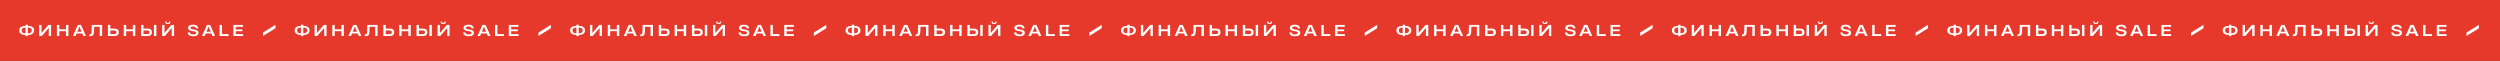<?xml version="1.0" encoding="UTF-8"?> <svg xmlns="http://www.w3.org/2000/svg" width="2015" height="49" viewBox="0 0 2015 49" fill="none"><rect x="0" y="0" width="2015" height="49" fill="#333333" stroke="none"/><g clip-path="url(#clip0_723_370)"><rect width="2015" height="49" fill="#E7392B"></rect><path d="M27.516 24.512C27.516 26.936 25.704 28.148 22.464 28.16V29.132H20.58V28.16C17.34 28.148 15.516 26.936 15.516 24.512C15.516 22.088 17.34 20.912 20.58 20.9V19.952H22.464V20.9C25.704 20.912 27.516 22.088 27.516 24.512ZM20.508 26.852H20.58V22.22H20.508C18.564 22.22 17.448 22.868 17.448 24.512C17.448 26.18 18.564 26.852 20.508 26.852ZM22.464 26.852H22.536C24.468 26.852 25.596 26.18 25.596 24.512C25.596 22.808 24.468 22.22 22.536 22.22H22.464V26.852ZM41.183 20.084V29H39.311V22.424L39.131 22.712L33.695 29H31.571V20.084H33.431V26.672L33.623 26.372L39.047 20.084H41.183ZM53.198 23.66V20.084H55.142V29H53.198V25.16H47.798V29H45.866V20.084H47.798V23.66H53.198ZM69.265 29H67.141L66.313 26.984H61.741L60.901 29H58.777L62.725 20.084H65.293L69.265 29ZM63.865 21.848L62.317 25.592H65.737L64.189 21.848L64.033 21.404H64.009L63.865 21.848ZM82.316 20.084V29H80.372V21.572H75.932C75.908 23.012 75.86 24.452 75.776 25.688C75.608 28.4 74.9 29.192 72.044 29.192V27.752C73.544 27.752 73.736 27.2 73.832 25.904C73.94 24.32 74 22.1 74 20.084H82.316ZM92.26 29H86.992V20.084H88.924V23.06H92.236C94.444 23.06 95.716 23.996 95.716 26C95.716 28.052 94.444 29 92.26 29ZM88.924 24.536V27.524H92.02C93.22 27.524 93.772 26.936 93.772 26.012C93.772 25.088 93.208 24.536 91.996 24.536H88.924ZM107.106 23.66V20.084H109.05V29H107.106V25.16H101.706V29H99.774V20.084H101.706V23.66H107.106ZM118.985 29H113.717V20.084H115.649V23.06H118.961C121.169 23.06 122.441 23.996 122.441 26C122.441 28.052 121.169 29 118.985 29ZM126.029 29H124.097V20.084H126.029V29ZM115.649 24.536V27.524H118.745C119.945 27.524 120.497 26.936 120.497 26.012C120.497 25.088 119.933 24.536 118.721 24.536H115.649ZM135.243 19.376C133.743 19.376 133.119 18.692 133.191 17.396H134.283C134.235 18.116 134.511 18.488 135.243 18.488C135.975 18.488 136.263 18.116 136.215 17.396H137.307C137.379 18.704 136.743 19.376 135.243 19.376ZM140.319 20.084V29H138.447V22.424L138.267 22.712L132.831 29H130.707V20.084H132.567V26.672L132.759 26.372L138.183 20.084H140.319ZM155.752 29.192C152.668 29.192 151.336 27.872 151.276 26.144H153.172C153.208 27.008 153.772 27.764 155.764 27.764C157.348 27.764 158.032 27.332 158.032 26.54C158.032 25.712 157.612 25.436 155.392 25.112C152.368 24.68 151.6 23.828 151.6 22.376C151.6 21.02 152.728 19.904 155.572 19.904C158.452 19.904 159.688 21.152 159.82 22.892H157.996C157.912 22.076 157.384 21.332 155.644 21.332C154.096 21.332 153.556 21.812 153.556 22.412V22.424C153.556 23.084 153.916 23.444 155.74 23.684C159.304 24.164 159.988 25.1 159.988 26.504C159.988 28.292 158.476 29.192 155.752 29.192ZM173.355 29H171.231L170.403 26.984H165.831L164.991 29H162.867L166.815 20.084H169.383L173.355 29ZM167.955 21.848L166.407 25.592H169.827L168.279 21.848L168.123 21.404H168.099L167.955 21.848ZM184.223 29H176.999V20.084H178.931V27.5H184.223V29ZM195.954 29H188.094V20.084H195.882V21.584H190.026V23.744H195.39V25.124H190.026V27.5H195.954V29Z" fill="white"></path><path fill-rule="evenodd" clip-rule="evenodd" d="M212 26.24L222 20V22.76L212 29V26.24Z" fill="white"></path><path d="M249.516 24.512C249.516 26.936 247.704 28.148 244.464 28.16V29.132H242.58V28.16C239.34 28.148 237.516 26.936 237.516 24.512C237.516 22.088 239.34 20.912 242.58 20.9V19.952H244.464V20.9C247.704 20.912 249.516 22.088 249.516 24.512ZM242.508 26.852H242.58V22.22H242.508C240.564 22.22 239.448 22.868 239.448 24.512C239.448 26.18 240.564 26.852 242.508 26.852ZM244.464 26.852H244.536C246.468 26.852 247.596 26.18 247.596 24.512C247.596 22.808 246.468 22.22 244.536 22.22H244.464V26.852ZM263.183 20.084V29H261.311V22.424L261.131 22.712L255.695 29H253.571V20.084H255.431V26.672L255.623 26.372L261.047 20.084H263.183ZM275.198 23.66V20.084H277.142V29H275.198V25.16H269.798V29H267.866V20.084H269.798V23.66H275.198ZM291.265 29H289.141L288.313 26.984H283.741L282.901 29H280.777L284.725 20.084H287.293L291.265 29ZM285.865 21.848L284.317 25.592H287.737L286.189 21.848L286.033 21.404H286.009L285.865 21.848ZM304.316 20.084V29H302.372V21.572H297.932C297.908 23.012 297.86 24.452 297.776 25.688C297.608 28.4 296.9 29.192 294.044 29.192V27.752C295.544 27.752 295.736 27.2 295.832 25.904C295.94 24.32 296 22.1 296 20.084H304.316ZM314.26 29H308.992V20.084H310.924V23.06H314.236C316.444 23.06 317.716 23.996 317.716 26C317.716 28.052 316.444 29 314.26 29ZM310.924 24.536V27.524H314.02C315.22 27.524 315.772 26.936 315.772 26.012C315.772 25.088 315.208 24.536 313.996 24.536H310.924ZM329.106 23.66V20.084H331.05V29H329.106V25.16H323.706V29H321.774V20.084H323.706V23.66H329.106ZM340.985 29H335.717V20.084H337.649V23.06H340.961C343.169 23.06 344.441 23.996 344.441 26C344.441 28.052 343.169 29 340.985 29ZM348.029 29H346.097V20.084H348.029V29ZM337.649 24.536V27.524H340.745C341.945 27.524 342.497 26.936 342.497 26.012C342.497 25.088 341.933 24.536 340.721 24.536H337.649ZM357.243 19.376C355.743 19.376 355.119 18.692 355.191 17.396H356.283C356.235 18.116 356.511 18.488 357.243 18.488C357.975 18.488 358.263 18.116 358.215 17.396H359.307C359.379 18.704 358.743 19.376 357.243 19.376ZM362.319 20.084V29H360.447V22.424L360.267 22.712L354.831 29H352.707V20.084H354.567V26.672L354.759 26.372L360.183 20.084H362.319ZM377.752 29.192C374.668 29.192 373.336 27.872 373.276 26.144H375.172C375.208 27.008 375.772 27.764 377.764 27.764C379.348 27.764 380.032 27.332 380.032 26.54C380.032 25.712 379.612 25.436 377.392 25.112C374.368 24.68 373.6 23.828 373.6 22.376C373.6 21.02 374.728 19.904 377.572 19.904C380.452 19.904 381.688 21.152 381.82 22.892H379.996C379.912 22.076 379.384 21.332 377.644 21.332C376.096 21.332 375.556 21.812 375.556 22.412V22.424C375.556 23.084 375.916 23.444 377.74 23.684C381.304 24.164 381.988 25.1 381.988 26.504C381.988 28.292 380.476 29.192 377.752 29.192ZM395.355 29H393.231L392.403 26.984H387.831L386.991 29H384.867L388.815 20.084H391.383L395.355 29ZM389.955 21.848L388.407 25.592H391.827L390.279 21.848L390.123 21.404H390.099L389.955 21.848ZM406.223 29H398.999V20.084H400.931V27.5H406.223V29ZM417.954 29H410.094V20.084H417.882V21.584H412.026V23.744H417.39V25.124H412.026V27.5H417.954V29Z" fill="white"></path><path fill-rule="evenodd" clip-rule="evenodd" d="M434 26.24L444 20V22.76L434 29V26.24Z" fill="white"></path><path d="M471.516 24.512C471.516 26.936 469.704 28.148 466.464 28.16V29.132H464.58V28.16C461.34 28.148 459.516 26.936 459.516 24.512C459.516 22.088 461.34 20.912 464.58 20.9V19.952H466.464V20.9C469.704 20.912 471.516 22.088 471.516 24.512ZM464.508 26.852H464.58V22.22H464.508C462.564 22.22 461.448 22.868 461.448 24.512C461.448 26.18 462.564 26.852 464.508 26.852ZM466.464 26.852H466.536C468.468 26.852 469.596 26.18 469.596 24.512C469.596 22.808 468.468 22.22 466.536 22.22H466.464V26.852ZM485.183 20.084V29H483.311V22.424L483.131 22.712L477.695 29H475.571V20.084H477.431V26.672L477.623 26.372L483.047 20.084H485.183ZM497.198 23.66V20.084H499.142V29H497.198V25.16H491.798V29H489.866V20.084H491.798V23.66H497.198ZM513.265 29H511.141L510.313 26.984H505.741L504.901 29H502.777L506.725 20.084H509.293L513.265 29ZM507.865 21.848L506.317 25.592H509.737L508.189 21.848L508.033 21.404H508.009L507.865 21.848ZM526.316 20.084V29H524.372V21.572H519.932C519.908 23.012 519.86 24.452 519.776 25.688C519.608 28.4 518.9 29.192 516.044 29.192V27.752C517.544 27.752 517.736 27.2 517.832 25.904C517.94 24.32 518 22.1 518 20.084H526.316ZM536.26 29H530.992V20.084H532.924V23.06H536.236C538.444 23.06 539.716 23.996 539.716 26C539.716 28.052 538.444 29 536.26 29ZM532.924 24.536V27.524H536.02C537.22 27.524 537.772 26.936 537.772 26.012C537.772 25.088 537.208 24.536 535.996 24.536H532.924ZM551.106 23.66V20.084H553.05V29H551.106V25.16H545.706V29H543.774V20.084H545.706V23.66H551.106ZM562.985 29H557.717V20.084H559.649V23.06H562.961C565.169 23.06 566.441 23.996 566.441 26C566.441 28.052 565.169 29 562.985 29ZM570.029 29H568.097V20.084H570.029V29ZM559.649 24.536V27.524H562.745C563.945 27.524 564.497 26.936 564.497 26.012C564.497 25.088 563.933 24.536 562.721 24.536H559.649ZM579.243 19.376C577.743 19.376 577.119 18.692 577.191 17.396H578.283C578.235 18.116 578.511 18.488 579.243 18.488C579.975 18.488 580.263 18.116 580.215 17.396H581.307C581.379 18.704 580.743 19.376 579.243 19.376ZM584.319 20.084V29H582.447V22.424L582.267 22.712L576.831 29H574.707V20.084H576.567V26.672L576.759 26.372L582.183 20.084H584.319ZM599.752 29.192C596.668 29.192 595.336 27.872 595.276 26.144H597.172C597.208 27.008 597.772 27.764 599.764 27.764C601.348 27.764 602.032 27.332 602.032 26.54C602.032 25.712 601.612 25.436 599.392 25.112C596.368 24.68 595.6 23.828 595.6 22.376C595.6 21.02 596.728 19.904 599.572 19.904C602.452 19.904 603.688 21.152 603.82 22.892H601.996C601.912 22.076 601.384 21.332 599.644 21.332C598.096 21.332 597.556 21.812 597.556 22.412V22.424C597.556 23.084 597.916 23.444 599.74 23.684C603.304 24.164 603.988 25.1 603.988 26.504C603.988 28.292 602.476 29.192 599.752 29.192ZM617.355 29H615.231L614.403 26.984H609.831L608.991 29H606.867L610.815 20.084H613.383L617.355 29ZM611.955 21.848L610.407 25.592H613.827L612.279 21.848L612.123 21.404H612.099L611.955 21.848ZM628.223 29H620.999V20.084H622.931V27.5H628.223V29ZM639.954 29H632.094V20.084H639.882V21.584H634.026V23.744H639.39V25.124H634.026V27.5H639.954V29Z" fill="white"></path><path fill-rule="evenodd" clip-rule="evenodd" d="M656 26.24L666 20V22.76L656 29V26.24Z" fill="white"></path><path d="M693.516 24.512C693.516 26.936 691.704 28.148 688.464 28.16V29.132H686.58V28.16C683.34 28.148 681.516 26.936 681.516 24.512C681.516 22.088 683.34 20.912 686.58 20.9V19.952H688.464V20.9C691.704 20.912 693.516 22.088 693.516 24.512ZM686.508 26.852H686.58V22.22H686.508C684.564 22.22 683.448 22.868 683.448 24.512C683.448 26.18 684.564 26.852 686.508 26.852ZM688.464 26.852H688.536C690.468 26.852 691.596 26.18 691.596 24.512C691.596 22.808 690.468 22.22 688.536 22.22H688.464V26.852ZM707.183 20.084V29H705.311V22.424L705.131 22.712L699.695 29H697.571V20.084H699.431V26.672L699.623 26.372L705.047 20.084H707.183ZM719.198 23.66V20.084H721.142V29H719.198V25.16H713.798V29H711.866V20.084H713.798V23.66H719.198ZM735.265 29H733.141L732.313 26.984H727.741L726.901 29H724.777L728.725 20.084H731.293L735.265 29ZM729.865 21.848L728.317 25.592H731.737L730.189 21.848L730.033 21.404H730.009L729.865 21.848ZM748.316 20.084V29H746.372V21.572H741.932C741.908 23.012 741.86 24.452 741.776 25.688C741.608 28.4 740.9 29.192 738.044 29.192V27.752C739.544 27.752 739.736 27.2 739.832 25.904C739.94 24.32 740 22.1 740 20.084H748.316ZM758.26 29H752.992V20.084H754.924V23.06H758.236C760.444 23.06 761.716 23.996 761.716 26C761.716 28.052 760.444 29 758.26 29ZM754.924 24.536V27.524H758.02C759.22 27.524 759.772 26.936 759.772 26.012C759.772 25.088 759.208 24.536 757.996 24.536H754.924ZM773.106 23.66V20.084H775.05V29H773.106V25.16H767.706V29H765.774V20.084H767.706V23.66H773.106ZM784.985 29H779.717V20.084H781.649V23.06H784.961C787.169 23.06 788.441 23.996 788.441 26C788.441 28.052 787.169 29 784.985 29ZM792.029 29H790.097V20.084H792.029V29ZM781.649 24.536V27.524H784.745C785.945 27.524 786.497 26.936 786.497 26.012C786.497 25.088 785.933 24.536 784.721 24.536H781.649ZM801.243 19.376C799.743 19.376 799.119 18.692 799.191 17.396H800.283C800.235 18.116 800.511 18.488 801.243 18.488C801.975 18.488 802.263 18.116 802.215 17.396H803.307C803.379 18.704 802.743 19.376 801.243 19.376ZM806.319 20.084V29H804.447V22.424L804.267 22.712L798.831 29H796.707V20.084H798.567V26.672L798.759 26.372L804.183 20.084H806.319ZM821.752 29.192C818.668 29.192 817.336 27.872 817.276 26.144H819.172C819.208 27.008 819.772 27.764 821.764 27.764C823.348 27.764 824.032 27.332 824.032 26.54C824.032 25.712 823.612 25.436 821.392 25.112C818.368 24.68 817.6 23.828 817.6 22.376C817.6 21.02 818.728 19.904 821.572 19.904C824.452 19.904 825.688 21.152 825.82 22.892H823.996C823.912 22.076 823.384 21.332 821.644 21.332C820.096 21.332 819.556 21.812 819.556 22.412V22.424C819.556 23.084 819.916 23.444 821.74 23.684C825.304 24.164 825.988 25.1 825.988 26.504C825.988 28.292 824.476 29.192 821.752 29.192ZM839.355 29H837.231L836.403 26.984H831.831L830.991 29H828.867L832.815 20.084H835.383L839.355 29ZM833.955 21.848L832.407 25.592H835.827L834.279 21.848L834.123 21.404H834.099L833.955 21.848ZM850.223 29H842.999V20.084H844.931V27.5H850.223V29ZM861.954 29H854.094V20.084H861.882V21.584H856.026V23.744H861.39V25.124H856.026V27.5H861.954V29Z" fill="white"></path><path fill-rule="evenodd" clip-rule="evenodd" d="M878 26.24L888 20V22.76L878 29V26.24Z" fill="white"></path><path d="M915.516 24.512C915.516 26.936 913.704 28.148 910.464 28.16V29.132H908.58V28.16C905.34 28.148 903.516 26.936 903.516 24.512C903.516 22.088 905.34 20.912 908.58 20.9V19.952H910.464V20.9C913.704 20.912 915.516 22.088 915.516 24.512ZM908.508 26.852H908.58V22.22H908.508C906.564 22.22 905.448 22.868 905.448 24.512C905.448 26.18 906.564 26.852 908.508 26.852ZM910.464 26.852H910.536C912.468 26.852 913.596 26.18 913.596 24.512C913.596 22.808 912.468 22.22 910.536 22.22H910.464V26.852ZM929.183 20.084V29H927.311V22.424L927.131 22.712L921.695 29H919.571V20.084H921.431V26.672L921.623 26.372L927.047 20.084H929.183ZM941.198 23.66V20.084H943.142V29H941.198V25.16H935.798V29H933.866V20.084H935.798V23.66H941.198ZM957.265 29H955.141L954.313 26.984H949.741L948.901 29H946.777L950.725 20.084H953.293L957.265 29ZM951.865 21.848L950.317 25.592H953.737L952.189 21.848L952.033 21.404H952.009L951.865 21.848ZM970.316 20.084V29H968.372V21.572H963.932C963.908 23.012 963.86 24.452 963.776 25.688C963.608 28.4 962.9 29.192 960.044 29.192V27.752C961.544 27.752 961.736 27.2 961.832 25.904C961.94 24.32 962 22.1 962 20.084H970.316ZM980.26 29H974.992V20.084H976.924V23.06H980.236C982.444 23.06 983.716 23.996 983.716 26C983.716 28.052 982.444 29 980.26 29ZM976.924 24.536V27.524H980.02C981.22 27.524 981.772 26.936 981.772 26.012C981.772 25.088 981.208 24.536 979.996 24.536H976.924ZM995.106 23.66V20.084H997.05V29H995.106V25.16H989.706V29H987.774V20.084H989.706V23.66H995.106ZM1006.99 29H1001.72V20.084H1003.65V23.06H1006.96C1009.17 23.06 1010.44 23.996 1010.44 26C1010.44 28.052 1009.17 29 1006.99 29ZM1014.03 29H1012.1V20.084H1014.03V29ZM1003.65 24.536V27.524H1006.75C1007.95 27.524 1008.5 26.936 1008.5 26.012C1008.5 25.088 1007.93 24.536 1006.72 24.536H1003.65ZM1023.24 19.376C1021.74 19.376 1021.12 18.692 1021.19 17.396H1022.28C1022.24 18.116 1022.51 18.488 1023.24 18.488C1023.98 18.488 1024.26 18.116 1024.22 17.396H1025.31C1025.38 18.704 1024.74 19.376 1023.24 19.376ZM1028.32 20.084V29H1026.45V22.424L1026.27 22.712L1020.83 29H1018.71V20.084H1020.57V26.672L1020.76 26.372L1026.18 20.084H1028.32ZM1043.75 29.192C1040.67 29.192 1039.34 27.872 1039.28 26.144H1041.17C1041.21 27.008 1041.77 27.764 1043.76 27.764C1045.35 27.764 1046.03 27.332 1046.03 26.54C1046.03 25.712 1045.61 25.436 1043.39 25.112C1040.37 24.68 1039.6 23.828 1039.6 22.376C1039.6 21.02 1040.73 19.904 1043.57 19.904C1046.45 19.904 1047.69 21.152 1047.82 22.892H1046C1045.91 22.076 1045.38 21.332 1043.64 21.332C1042.1 21.332 1041.56 21.812 1041.56 22.412V22.424C1041.56 23.084 1041.92 23.444 1043.74 23.684C1047.3 24.164 1047.99 25.1 1047.99 26.504C1047.99 28.292 1046.48 29.192 1043.75 29.192ZM1061.36 29H1059.23L1058.4 26.984H1053.83L1052.99 29H1050.87L1054.82 20.084H1057.38L1061.36 29ZM1055.96 21.848L1054.41 25.592H1057.83L1056.28 21.848L1056.12 21.404H1056.1L1055.96 21.848ZM1072.22 29H1065V20.084H1066.93V27.5H1072.22V29ZM1083.95 29H1076.09V20.084H1083.88V21.584H1078.03V23.744H1083.39V25.124H1078.03V27.5H1083.95V29Z" fill="white"></path><path fill-rule="evenodd" clip-rule="evenodd" d="M1100 26.24L1110 20V22.76L1100 29V26.24Z" fill="white"></path><path d="M1137.52 24.512C1137.52 26.936 1135.7 28.148 1132.46 28.16V29.132H1130.58V28.16C1127.34 28.148 1125.52 26.936 1125.52 24.512C1125.52 22.088 1127.34 20.912 1130.58 20.9V19.952H1132.46V20.9C1135.7 20.912 1137.52 22.088 1137.52 24.512ZM1130.51 26.852H1130.58V22.22H1130.51C1128.56 22.22 1127.45 22.868 1127.45 24.512C1127.45 26.18 1128.56 26.852 1130.51 26.852ZM1132.46 26.852H1132.54C1134.47 26.852 1135.6 26.18 1135.6 24.512C1135.6 22.808 1134.47 22.22 1132.54 22.22H1132.46V26.852ZM1151.18 20.084V29H1149.31V22.424L1149.13 22.712L1143.7 29H1141.57V20.084H1143.43V26.672L1143.62 26.372L1149.05 20.084H1151.18ZM1163.2 23.66V20.084H1165.14V29H1163.2V25.16H1157.8V29H1155.87V20.084H1157.8V23.66H1163.2ZM1179.26 29H1177.14L1176.31 26.984H1171.74L1170.9 29H1168.78L1172.72 20.084H1175.29L1179.26 29ZM1173.86 21.848L1172.32 25.592H1175.74L1174.19 21.848L1174.03 21.404H1174.01L1173.86 21.848ZM1192.32 20.084V29H1190.37V21.572H1185.93C1185.91 23.012 1185.86 24.452 1185.78 25.688C1185.61 28.4 1184.9 29.192 1182.04 29.192V27.752C1183.54 27.752 1183.74 27.2 1183.83 25.904C1183.94 24.32 1184 22.1 1184 20.084H1192.32ZM1202.26 29H1196.99V20.084H1198.92V23.06H1202.24C1204.44 23.06 1205.72 23.996 1205.72 26C1205.72 28.052 1204.44 29 1202.26 29ZM1198.92 24.536V27.524H1202.02C1203.22 27.524 1203.77 26.936 1203.77 26.012C1203.77 25.088 1203.21 24.536 1202 24.536H1198.92ZM1217.11 23.66V20.084H1219.05V29H1217.11V25.16H1211.71V29H1209.77V20.084H1211.71V23.66H1217.11ZM1228.99 29H1223.72V20.084H1225.65V23.06H1228.96C1231.17 23.06 1232.44 23.996 1232.44 26C1232.44 28.052 1231.17 29 1228.99 29ZM1236.03 29H1234.1V20.084H1236.03V29ZM1225.65 24.536V27.524H1228.75C1229.95 27.524 1230.5 26.936 1230.5 26.012C1230.5 25.088 1229.93 24.536 1228.72 24.536H1225.65ZM1245.24 19.376C1243.74 19.376 1243.12 18.692 1243.19 17.396H1244.28C1244.24 18.116 1244.51 18.488 1245.24 18.488C1245.98 18.488 1246.26 18.116 1246.22 17.396H1247.31C1247.38 18.704 1246.74 19.376 1245.24 19.376ZM1250.32 20.084V29H1248.45V22.424L1248.27 22.712L1242.83 29H1240.71V20.084H1242.57V26.672L1242.76 26.372L1248.18 20.084H1250.32ZM1265.75 29.192C1262.67 29.192 1261.34 27.872 1261.28 26.144H1263.17C1263.21 27.008 1263.77 27.764 1265.76 27.764C1267.35 27.764 1268.03 27.332 1268.03 26.54C1268.03 25.712 1267.61 25.436 1265.39 25.112C1262.37 24.68 1261.6 23.828 1261.6 22.376C1261.6 21.02 1262.73 19.904 1265.57 19.904C1268.45 19.904 1269.69 21.152 1269.82 22.892H1268C1267.91 22.076 1267.38 21.332 1265.64 21.332C1264.1 21.332 1263.56 21.812 1263.56 22.412V22.424C1263.56 23.084 1263.92 23.444 1265.74 23.684C1269.3 24.164 1269.99 25.1 1269.99 26.504C1269.99 28.292 1268.48 29.192 1265.75 29.192ZM1283.36 29H1281.23L1280.4 26.984H1275.83L1274.99 29H1272.87L1276.82 20.084H1279.38L1283.36 29ZM1277.96 21.848L1276.41 25.592H1279.83L1278.28 21.848L1278.12 21.404H1278.1L1277.96 21.848ZM1294.22 29H1287V20.084H1288.93V27.5H1294.22V29ZM1305.95 29H1298.09V20.084H1305.88V21.584H1300.03V23.744H1305.39V25.124H1300.03V27.5H1305.95V29Z" fill="white"></path><path fill-rule="evenodd" clip-rule="evenodd" d="M1322 26.24L1332 20V22.76L1322 29V26.24Z" fill="white"></path><path d="M1359.52 24.512C1359.52 26.936 1357.7 28.148 1354.46 28.16V29.132H1352.58V28.16C1349.34 28.148 1347.52 26.936 1347.52 24.512C1347.52 22.088 1349.34 20.912 1352.58 20.9V19.952H1354.46V20.9C1357.7 20.912 1359.52 22.088 1359.52 24.512ZM1352.51 26.852H1352.58V22.22H1352.51C1350.56 22.22 1349.45 22.868 1349.45 24.512C1349.45 26.18 1350.56 26.852 1352.51 26.852ZM1354.46 26.852H1354.54C1356.47 26.852 1357.6 26.18 1357.6 24.512C1357.6 22.808 1356.47 22.22 1354.54 22.22H1354.46V26.852ZM1373.18 20.084V29H1371.31V22.424L1371.13 22.712L1365.7 29H1363.57V20.084H1365.43V26.672L1365.62 26.372L1371.05 20.084H1373.18ZM1385.2 23.66V20.084H1387.14V29H1385.2V25.16H1379.8V29H1377.87V20.084H1379.8V23.66H1385.2ZM1401.26 29H1399.14L1398.31 26.984H1393.74L1392.9 29H1390.78L1394.72 20.084H1397.29L1401.26 29ZM1395.86 21.848L1394.32 25.592H1397.74L1396.19 21.848L1396.03 21.404H1396.01L1395.86 21.848ZM1414.32 20.084V29H1412.37V21.572H1407.93C1407.91 23.012 1407.86 24.452 1407.78 25.688C1407.61 28.4 1406.9 29.192 1404.04 29.192V27.752C1405.54 27.752 1405.74 27.2 1405.83 25.904C1405.94 24.32 1406 22.1 1406 20.084H1414.32ZM1424.26 29H1418.99V20.084H1420.92V23.06H1424.24C1426.44 23.06 1427.72 23.996 1427.72 26C1427.72 28.052 1426.44 29 1424.26 29ZM1420.92 24.536V27.524H1424.02C1425.22 27.524 1425.77 26.936 1425.77 26.012C1425.77 25.088 1425.21 24.536 1424 24.536H1420.92ZM1439.11 23.66V20.084H1441.05V29H1439.11V25.16H1433.71V29H1431.77V20.084H1433.71V23.66H1439.11ZM1450.99 29H1445.72V20.084H1447.65V23.06H1450.96C1453.17 23.06 1454.44 23.996 1454.44 26C1454.44 28.052 1453.17 29 1450.99 29ZM1458.03 29H1456.1V20.084H1458.03V29ZM1447.65 24.536V27.524H1450.75C1451.95 27.524 1452.5 26.936 1452.5 26.012C1452.5 25.088 1451.93 24.536 1450.72 24.536H1447.65ZM1467.24 19.376C1465.74 19.376 1465.12 18.692 1465.19 17.396H1466.28C1466.24 18.116 1466.51 18.488 1467.24 18.488C1467.98 18.488 1468.26 18.116 1468.22 17.396H1469.31C1469.38 18.704 1468.74 19.376 1467.24 19.376ZM1472.32 20.084V29H1470.45V22.424L1470.27 22.712L1464.83 29H1462.71V20.084H1464.57V26.672L1464.76 26.372L1470.18 20.084H1472.32ZM1487.75 29.192C1484.67 29.192 1483.34 27.872 1483.28 26.144H1485.17C1485.21 27.008 1485.77 27.764 1487.76 27.764C1489.35 27.764 1490.03 27.332 1490.03 26.54C1490.03 25.712 1489.61 25.436 1487.39 25.112C1484.37 24.68 1483.6 23.828 1483.6 22.376C1483.6 21.02 1484.73 19.904 1487.57 19.904C1490.45 19.904 1491.69 21.152 1491.82 22.892H1490C1489.91 22.076 1489.38 21.332 1487.64 21.332C1486.1 21.332 1485.56 21.812 1485.56 22.412V22.424C1485.56 23.084 1485.92 23.444 1487.74 23.684C1491.3 24.164 1491.99 25.1 1491.99 26.504C1491.99 28.292 1490.48 29.192 1487.75 29.192ZM1505.36 29H1503.23L1502.4 26.984H1497.83L1496.99 29H1494.87L1498.82 20.084H1501.38L1505.36 29ZM1499.96 21.848L1498.41 25.592H1501.83L1500.28 21.848L1500.12 21.404H1500.1L1499.96 21.848ZM1516.22 29H1509V20.084H1510.93V27.5H1516.22V29ZM1527.95 29H1520.09V20.084H1527.88V21.584H1522.03V23.744H1527.39V25.124H1522.03V27.5H1527.95V29Z" fill="white"></path><path fill-rule="evenodd" clip-rule="evenodd" d="M1544 26.24L1554 20V22.76L1544 29V26.24Z" fill="white"></path><path d="M1581.52 24.512C1581.52 26.936 1579.7 28.148 1576.46 28.16V29.132H1574.58V28.16C1571.34 28.148 1569.52 26.936 1569.52 24.512C1569.52 22.088 1571.34 20.912 1574.58 20.9V19.952H1576.46V20.9C1579.7 20.912 1581.52 22.088 1581.52 24.512ZM1574.51 26.852H1574.58V22.22H1574.51C1572.56 22.22 1571.45 22.868 1571.45 24.512C1571.45 26.18 1572.56 26.852 1574.51 26.852ZM1576.46 26.852H1576.54C1578.47 26.852 1579.6 26.18 1579.6 24.512C1579.6 22.808 1578.47 22.22 1576.54 22.22H1576.46V26.852ZM1595.18 20.084V29H1593.31V22.424L1593.13 22.712L1587.7 29H1585.57V20.084H1587.43V26.672L1587.62 26.372L1593.05 20.084H1595.18ZM1607.2 23.66V20.084H1609.14V29H1607.2V25.16H1601.8V29H1599.87V20.084H1601.8V23.66H1607.2ZM1623.26 29H1621.14L1620.31 26.984H1615.74L1614.9 29H1612.78L1616.72 20.084H1619.29L1623.26 29ZM1617.86 21.848L1616.32 25.592H1619.74L1618.19 21.848L1618.03 21.404H1618.01L1617.86 21.848ZM1636.32 20.084V29H1634.37V21.572H1629.93C1629.91 23.012 1629.86 24.452 1629.78 25.688C1629.61 28.4 1628.9 29.192 1626.04 29.192V27.752C1627.54 27.752 1627.74 27.2 1627.83 25.904C1627.94 24.32 1628 22.1 1628 20.084H1636.32ZM1646.26 29H1640.99V20.084H1642.92V23.06H1646.24C1648.44 23.06 1649.72 23.996 1649.72 26C1649.72 28.052 1648.44 29 1646.26 29ZM1642.92 24.536V27.524H1646.02C1647.22 27.524 1647.77 26.936 1647.77 26.012C1647.77 25.088 1647.21 24.536 1646 24.536H1642.92ZM1661.11 23.66V20.084H1663.05V29H1661.11V25.16H1655.71V29H1653.77V20.084H1655.71V23.66H1661.11ZM1672.99 29H1667.72V20.084H1669.65V23.06H1672.96C1675.17 23.06 1676.44 23.996 1676.44 26C1676.44 28.052 1675.17 29 1672.99 29ZM1680.03 29H1678.1V20.084H1680.03V29ZM1669.65 24.536V27.524H1672.75C1673.95 27.524 1674.5 26.936 1674.5 26.012C1674.5 25.088 1673.93 24.536 1672.72 24.536H1669.65ZM1689.24 19.376C1687.74 19.376 1687.12 18.692 1687.19 17.396H1688.28C1688.24 18.116 1688.51 18.488 1689.24 18.488C1689.98 18.488 1690.26 18.116 1690.22 17.396H1691.31C1691.38 18.704 1690.74 19.376 1689.24 19.376ZM1694.32 20.084V29H1692.45V22.424L1692.27 22.712L1686.83 29H1684.71V20.084H1686.57V26.672L1686.76 26.372L1692.18 20.084H1694.32ZM1709.75 29.192C1706.67 29.192 1705.34 27.872 1705.28 26.144H1707.17C1707.21 27.008 1707.77 27.764 1709.76 27.764C1711.35 27.764 1712.03 27.332 1712.03 26.54C1712.03 25.712 1711.61 25.436 1709.39 25.112C1706.37 24.68 1705.6 23.828 1705.6 22.376C1705.6 21.02 1706.73 19.904 1709.57 19.904C1712.45 19.904 1713.69 21.152 1713.82 22.892H1712C1711.91 22.076 1711.38 21.332 1709.64 21.332C1708.1 21.332 1707.56 21.812 1707.56 22.412V22.424C1707.56 23.084 1707.92 23.444 1709.74 23.684C1713.3 24.164 1713.99 25.1 1713.99 26.504C1713.99 28.292 1712.48 29.192 1709.75 29.192ZM1727.36 29H1725.23L1724.4 26.984H1719.83L1718.99 29H1716.87L1720.82 20.084H1723.38L1727.36 29ZM1721.96 21.848L1720.41 25.592H1723.83L1722.28 21.848L1722.12 21.404H1722.1L1721.96 21.848ZM1738.22 29H1731V20.084H1732.93V27.5H1738.22V29ZM1749.95 29H1742.09V20.084H1749.88V21.584H1744.03V23.744H1749.39V25.124H1744.03V27.5H1749.95V29Z" fill="white"></path><path fill-rule="evenodd" clip-rule="evenodd" d="M1766 26.24L1776 20V22.76L1766 29V26.24Z" fill="white"></path><path d="M1803.52 24.512C1803.52 26.936 1801.7 28.148 1798.46 28.16V29.132H1796.58V28.16C1793.34 28.148 1791.52 26.936 1791.52 24.512C1791.52 22.088 1793.34 20.912 1796.58 20.9V19.952H1798.46V20.9C1801.7 20.912 1803.52 22.088 1803.52 24.512ZM1796.51 26.852H1796.58V22.22H1796.51C1794.56 22.22 1793.45 22.868 1793.45 24.512C1793.45 26.18 1794.56 26.852 1796.51 26.852ZM1798.46 26.852H1798.54C1800.47 26.852 1801.6 26.18 1801.6 24.512C1801.6 22.808 1800.47 22.22 1798.54 22.22H1798.46V26.852ZM1817.18 20.084V29H1815.31V22.424L1815.13 22.712L1809.7 29H1807.57V20.084H1809.43V26.672L1809.62 26.372L1815.05 20.084H1817.18ZM1829.2 23.66V20.084H1831.14V29H1829.2V25.16H1823.8V29H1821.87V20.084H1823.8V23.66H1829.2ZM1845.26 29H1843.14L1842.31 26.984H1837.74L1836.9 29H1834.78L1838.72 20.084H1841.29L1845.26 29ZM1839.86 21.848L1838.32 25.592H1841.74L1840.19 21.848L1840.03 21.404H1840.01L1839.86 21.848ZM1858.32 20.084V29H1856.37V21.572H1851.93C1851.91 23.012 1851.86 24.452 1851.78 25.688C1851.61 28.4 1850.9 29.192 1848.04 29.192V27.752C1849.54 27.752 1849.74 27.2 1849.83 25.904C1849.94 24.32 1850 22.1 1850 20.084H1858.32ZM1868.26 29H1862.99V20.084H1864.92V23.06H1868.24C1870.44 23.06 1871.72 23.996 1871.72 26C1871.72 28.052 1870.44 29 1868.26 29ZM1864.92 24.536V27.524H1868.02C1869.22 27.524 1869.77 26.936 1869.77 26.012C1869.77 25.088 1869.21 24.536 1868 24.536H1864.92ZM1883.11 23.66V20.084H1885.05V29H1883.11V25.16H1877.71V29H1875.77V20.084H1877.71V23.66H1883.11ZM1894.99 29H1889.72V20.084H1891.65V23.06H1894.96C1897.17 23.06 1898.44 23.996 1898.44 26C1898.44 28.052 1897.17 29 1894.99 29ZM1902.03 29H1900.1V20.084H1902.03V29ZM1891.65 24.536V27.524H1894.75C1895.95 27.524 1896.5 26.936 1896.5 26.012C1896.5 25.088 1895.93 24.536 1894.72 24.536H1891.65ZM1911.24 19.376C1909.74 19.376 1909.12 18.692 1909.19 17.396H1910.28C1910.24 18.116 1910.51 18.488 1911.24 18.488C1911.98 18.488 1912.26 18.116 1912.22 17.396H1913.31C1913.38 18.704 1912.74 19.376 1911.24 19.376ZM1916.32 20.084V29H1914.45V22.424L1914.27 22.712L1908.83 29H1906.71V20.084H1908.57V26.672L1908.76 26.372L1914.18 20.084H1916.32ZM1931.75 29.192C1928.67 29.192 1927.34 27.872 1927.28 26.144H1929.17C1929.21 27.008 1929.77 27.764 1931.76 27.764C1933.35 27.764 1934.03 27.332 1934.03 26.54C1934.03 25.712 1933.61 25.436 1931.39 25.112C1928.37 24.68 1927.6 23.828 1927.6 22.376C1927.6 21.02 1928.73 19.904 1931.57 19.904C1934.45 19.904 1935.69 21.152 1935.82 22.892H1934C1933.91 22.076 1933.38 21.332 1931.64 21.332C1930.1 21.332 1929.56 21.812 1929.56 22.412V22.424C1929.56 23.084 1929.92 23.444 1931.74 23.684C1935.3 24.164 1935.99 25.1 1935.99 26.504C1935.99 28.292 1934.48 29.192 1931.75 29.192ZM1949.36 29H1947.23L1946.4 26.984H1941.83L1940.99 29H1938.87L1942.82 20.084H1945.38L1949.36 29ZM1943.96 21.848L1942.41 25.592H1945.83L1944.28 21.848L1944.12 21.404H1944.1L1943.96 21.848ZM1960.22 29H1953V20.084H1954.93V27.5H1960.22V29ZM1971.95 29H1964.09V20.084H1971.88V21.584H1966.03V23.744H1971.39V25.124H1966.03V27.5H1971.95V29Z" fill="white"></path><path fill-rule="evenodd" clip-rule="evenodd" d="M1988 26.24L1998 20V22.76L1988 29V26.24Z" fill="white"></path></g><defs><clipPath id="clip0_723_370"><rect width="2015" height="49" fill="white"></rect></clipPath></defs></svg> 